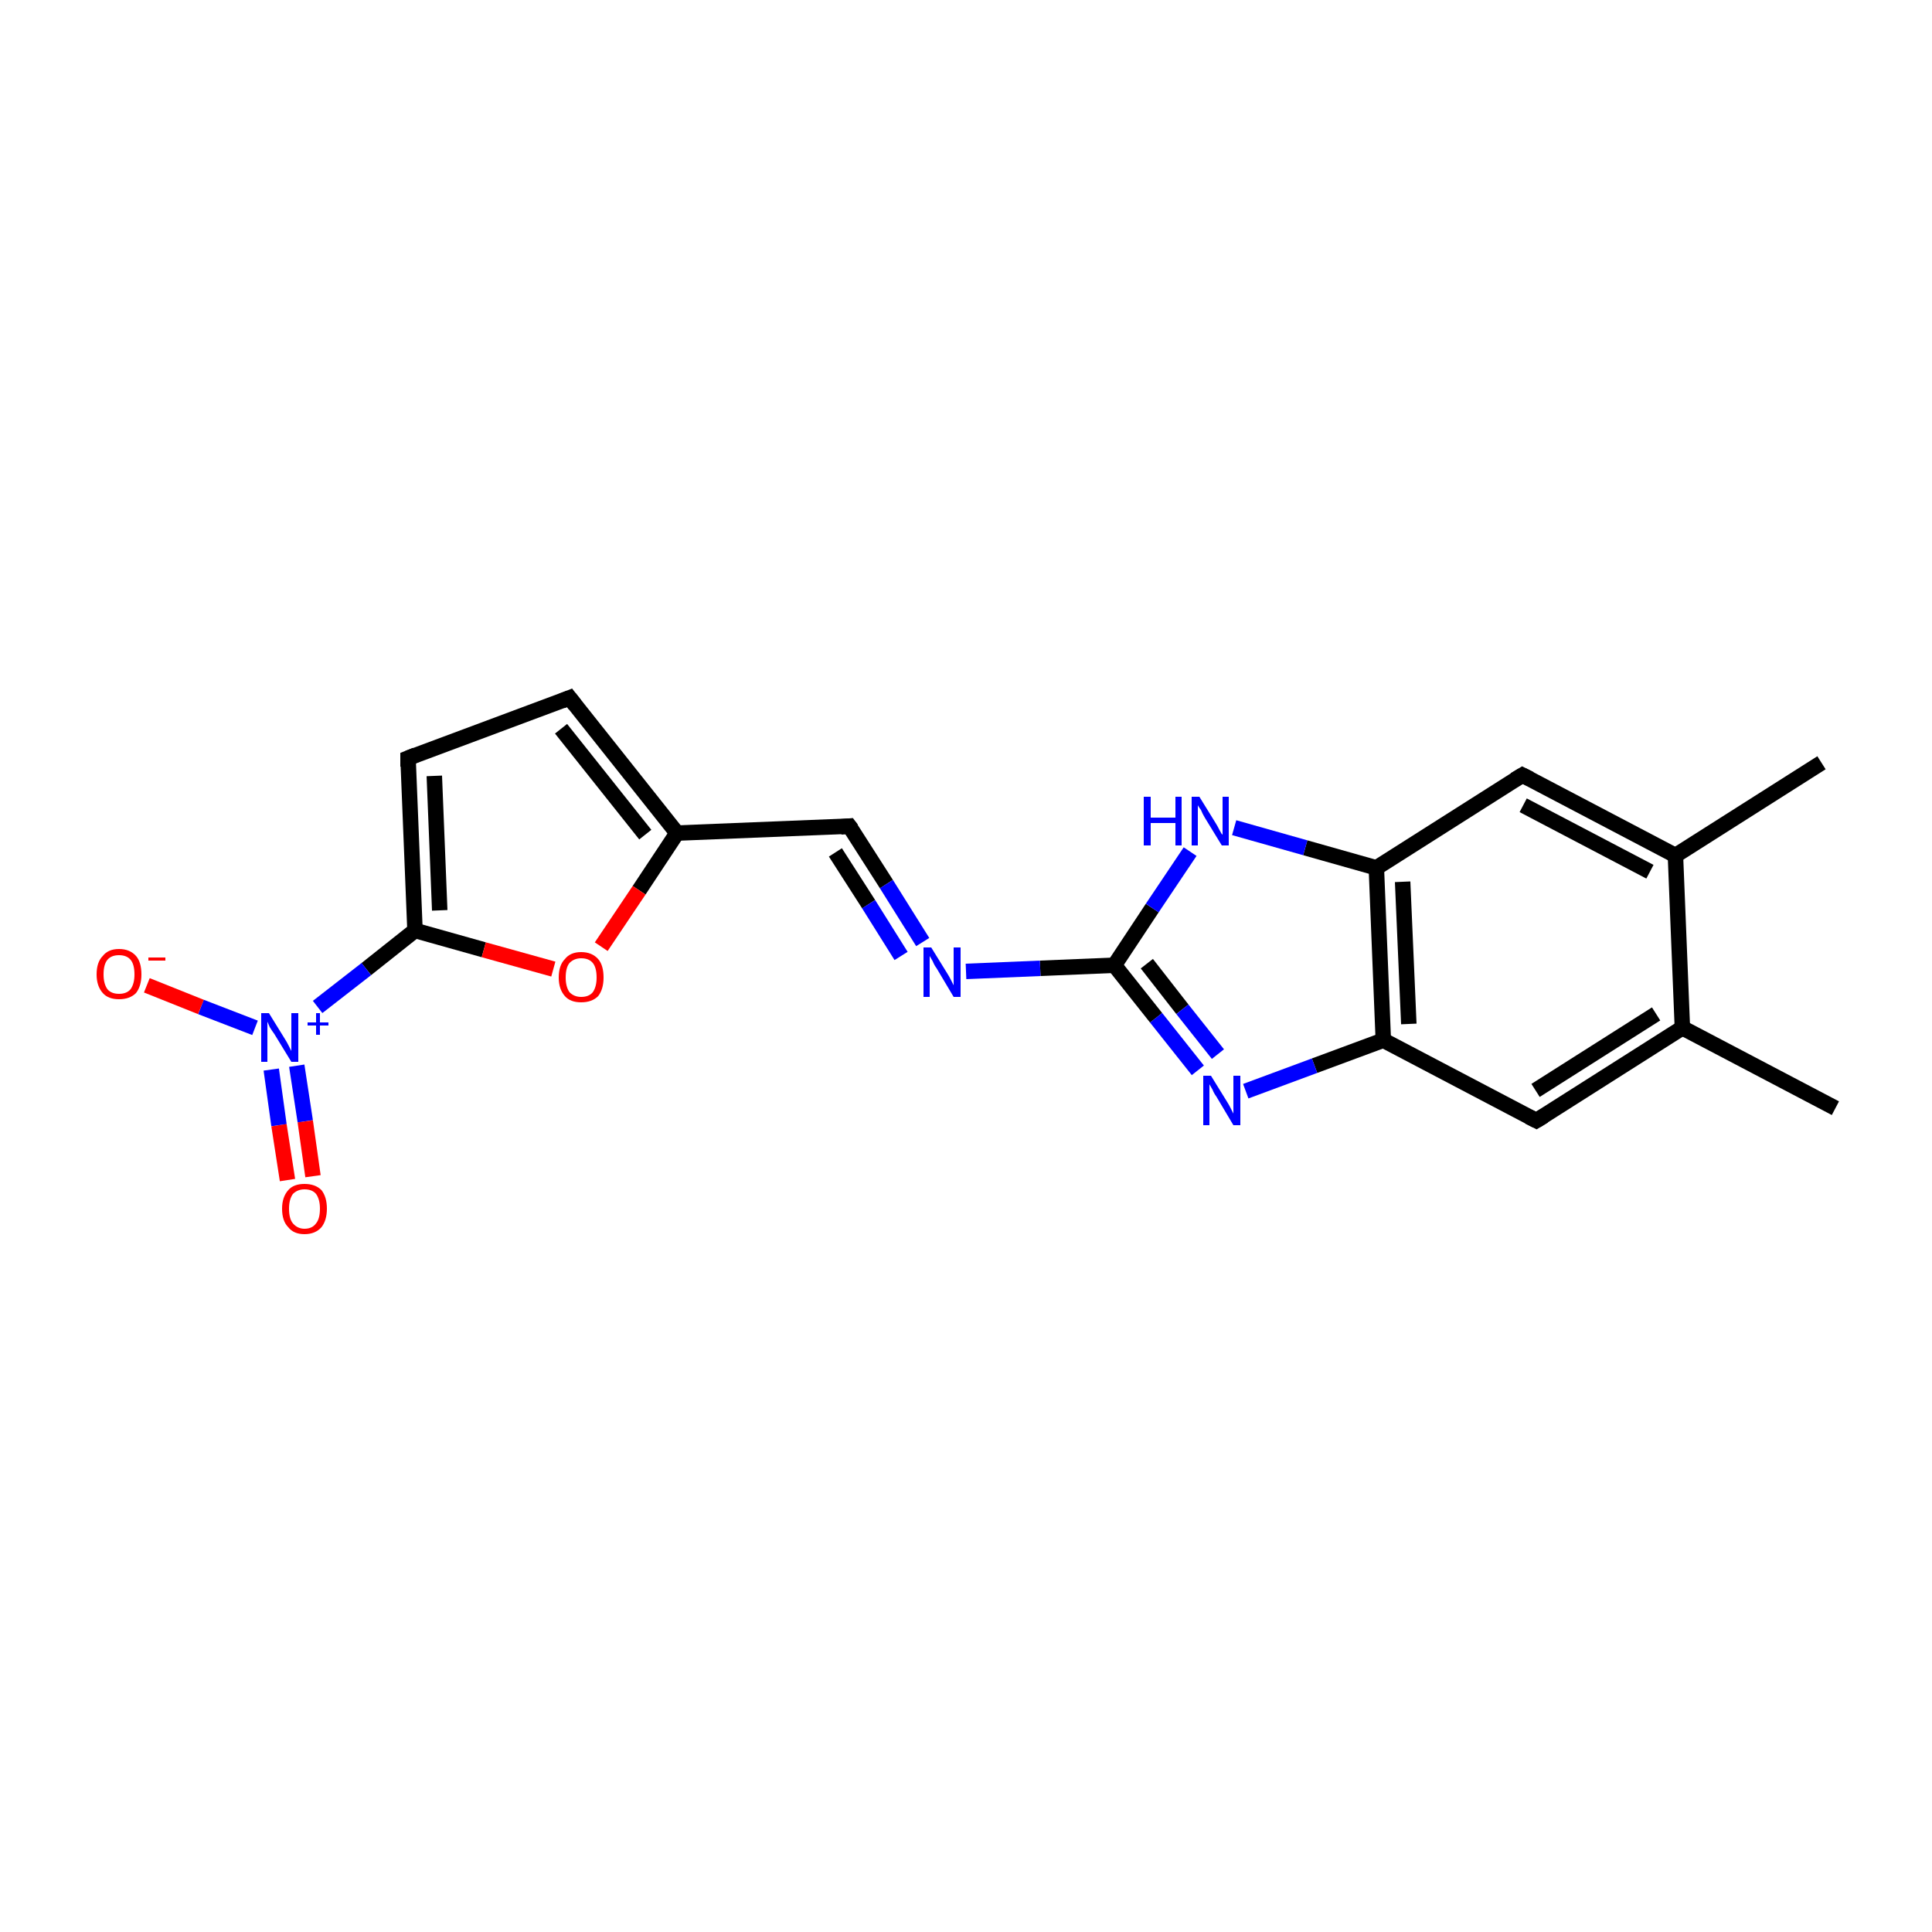 <?xml version='1.0' encoding='iso-8859-1'?>
<svg version='1.1' baseProfile='full'
              xmlns='http://www.w3.org/2000/svg'
                      xmlns:rdkit='http://www.rdkit.org/xml'
                      xmlns:xlink='http://www.w3.org/1999/xlink'
                  xml:space='preserve'
width='250px' height='250px' viewBox='0 0 250 250'>
<!-- END OF HEADER -->
<rect style='opacity:1.0;fill:#FFFFFF;stroke:none' width='250.0' height='250.0' x='0.0' y='0.0'> </rect>
<path class='bond-0 atom-0 atom-7' d='M 237.5,143.4 L 217.7,133.0' style='fill:none;fill-rule:evenodd;stroke:#000000;stroke-width:2.0px;stroke-linecap:butt;stroke-linejoin:miter;stroke-opacity:1' />
<path class='bond-1 atom-1 atom-8' d='M 235.7,98.7 L 216.8,110.7' style='fill:none;fill-rule:evenodd;stroke:#000000;stroke-width:2.0px;stroke-linecap:butt;stroke-linejoin:miter;stroke-opacity:1' />
<path class='bond-2 atom-2 atom-3' d='M 73.7,90.3 L 52.8,98.1' style='fill:none;fill-rule:evenodd;stroke:#000000;stroke-width:2.0px;stroke-linecap:butt;stroke-linejoin:miter;stroke-opacity:1' />
<path class='bond-3 atom-2 atom-9' d='M 73.7,90.3 L 87.6,107.8' style='fill:none;fill-rule:evenodd;stroke:#000000;stroke-width:2.0px;stroke-linecap:butt;stroke-linejoin:miter;stroke-opacity:1' />
<path class='bond-3 atom-2 atom-9' d='M 72.6,94.3 L 83.5,108.0' style='fill:none;fill-rule:evenodd;stroke:#000000;stroke-width:2.0px;stroke-linecap:butt;stroke-linejoin:miter;stroke-opacity:1' />
<path class='bond-4 atom-3 atom-12' d='M 52.8,98.1 L 53.7,120.4' style='fill:none;fill-rule:evenodd;stroke:#000000;stroke-width:2.0px;stroke-linecap:butt;stroke-linejoin:miter;stroke-opacity:1' />
<path class='bond-4 atom-3 atom-12' d='M 56.2,100.4 L 56.9,117.8' style='fill:none;fill-rule:evenodd;stroke:#000000;stroke-width:2.0px;stroke-linecap:butt;stroke-linejoin:miter;stroke-opacity:1' />
<path class='bond-5 atom-4 atom-7' d='M 198.8,145.0 L 217.7,133.0' style='fill:none;fill-rule:evenodd;stroke:#000000;stroke-width:2.0px;stroke-linecap:butt;stroke-linejoin:miter;stroke-opacity:1' />
<path class='bond-5 atom-4 atom-7' d='M 198.7,141.1 L 214.3,131.2' style='fill:none;fill-rule:evenodd;stroke:#000000;stroke-width:2.0px;stroke-linecap:butt;stroke-linejoin:miter;stroke-opacity:1' />
<path class='bond-6 atom-4 atom-10' d='M 198.8,145.0 L 179.0,134.6' style='fill:none;fill-rule:evenodd;stroke:#000000;stroke-width:2.0px;stroke-linecap:butt;stroke-linejoin:miter;stroke-opacity:1' />
<path class='bond-7 atom-5 atom-8' d='M 197.0,100.3 L 216.8,110.7' style='fill:none;fill-rule:evenodd;stroke:#000000;stroke-width:2.0px;stroke-linecap:butt;stroke-linejoin:miter;stroke-opacity:1' />
<path class='bond-7 atom-5 atom-8' d='M 197.1,104.2 L 213.5,112.8' style='fill:none;fill-rule:evenodd;stroke:#000000;stroke-width:2.0px;stroke-linecap:butt;stroke-linejoin:miter;stroke-opacity:1' />
<path class='bond-8 atom-5 atom-11' d='M 197.0,100.3 L 178.1,112.3' style='fill:none;fill-rule:evenodd;stroke:#000000;stroke-width:2.0px;stroke-linecap:butt;stroke-linejoin:miter;stroke-opacity:1' />
<path class='bond-9 atom-6 atom-9' d='M 109.9,106.9 L 87.6,107.8' style='fill:none;fill-rule:evenodd;stroke:#000000;stroke-width:2.0px;stroke-linecap:butt;stroke-linejoin:miter;stroke-opacity:1' />
<path class='bond-10 atom-6 atom-14' d='M 109.9,106.9 L 114.7,114.4' style='fill:none;fill-rule:evenodd;stroke:#000000;stroke-width:2.0px;stroke-linecap:butt;stroke-linejoin:miter;stroke-opacity:1' />
<path class='bond-10 atom-6 atom-14' d='M 114.7,114.4 L 119.4,121.9' style='fill:none;fill-rule:evenodd;stroke:#0000FF;stroke-width:2.0px;stroke-linecap:butt;stroke-linejoin:miter;stroke-opacity:1' />
<path class='bond-10 atom-6 atom-14' d='M 108.1,110.3 L 112.4,117.0' style='fill:none;fill-rule:evenodd;stroke:#000000;stroke-width:2.0px;stroke-linecap:butt;stroke-linejoin:miter;stroke-opacity:1' />
<path class='bond-10 atom-6 atom-14' d='M 112.4,117.0 L 116.6,123.7' style='fill:none;fill-rule:evenodd;stroke:#0000FF;stroke-width:2.0px;stroke-linecap:butt;stroke-linejoin:miter;stroke-opacity:1' />
<path class='bond-11 atom-7 atom-8' d='M 217.7,133.0 L 216.8,110.7' style='fill:none;fill-rule:evenodd;stroke:#000000;stroke-width:2.0px;stroke-linecap:butt;stroke-linejoin:miter;stroke-opacity:1' />
<path class='bond-12 atom-9 atom-20' d='M 87.6,107.8 L 82.7,115.2' style='fill:none;fill-rule:evenodd;stroke:#000000;stroke-width:2.0px;stroke-linecap:butt;stroke-linejoin:miter;stroke-opacity:1' />
<path class='bond-12 atom-9 atom-20' d='M 82.7,115.2 L 77.8,122.5' style='fill:none;fill-rule:evenodd;stroke:#FF0000;stroke-width:2.0px;stroke-linecap:butt;stroke-linejoin:miter;stroke-opacity:1' />
<path class='bond-13 atom-10 atom-11' d='M 179.0,134.6 L 178.1,112.3' style='fill:none;fill-rule:evenodd;stroke:#000000;stroke-width:2.0px;stroke-linecap:butt;stroke-linejoin:miter;stroke-opacity:1' />
<path class='bond-13 atom-10 atom-11' d='M 182.3,132.5 L 181.5,114.1' style='fill:none;fill-rule:evenodd;stroke:#000000;stroke-width:2.0px;stroke-linecap:butt;stroke-linejoin:miter;stroke-opacity:1' />
<path class='bond-14 atom-10 atom-15' d='M 179.0,134.6 L 170.1,137.9' style='fill:none;fill-rule:evenodd;stroke:#000000;stroke-width:2.0px;stroke-linecap:butt;stroke-linejoin:miter;stroke-opacity:1' />
<path class='bond-14 atom-10 atom-15' d='M 170.1,137.9 L 161.2,141.2' style='fill:none;fill-rule:evenodd;stroke:#0000FF;stroke-width:2.0px;stroke-linecap:butt;stroke-linejoin:miter;stroke-opacity:1' />
<path class='bond-15 atom-11 atom-16' d='M 178.1,112.3 L 168.9,109.7' style='fill:none;fill-rule:evenodd;stroke:#000000;stroke-width:2.0px;stroke-linecap:butt;stroke-linejoin:miter;stroke-opacity:1' />
<path class='bond-15 atom-11 atom-16' d='M 168.9,109.7 L 159.7,107.1' style='fill:none;fill-rule:evenodd;stroke:#0000FF;stroke-width:2.0px;stroke-linecap:butt;stroke-linejoin:miter;stroke-opacity:1' />
<path class='bond-16 atom-12 atom-17' d='M 53.7,120.4 L 47.4,125.4' style='fill:none;fill-rule:evenodd;stroke:#000000;stroke-width:2.0px;stroke-linecap:butt;stroke-linejoin:miter;stroke-opacity:1' />
<path class='bond-16 atom-12 atom-17' d='M 47.4,125.4 L 41.1,130.3' style='fill:none;fill-rule:evenodd;stroke:#0000FF;stroke-width:2.0px;stroke-linecap:butt;stroke-linejoin:miter;stroke-opacity:1' />
<path class='bond-17 atom-12 atom-20' d='M 53.7,120.4 L 62.6,122.9' style='fill:none;fill-rule:evenodd;stroke:#000000;stroke-width:2.0px;stroke-linecap:butt;stroke-linejoin:miter;stroke-opacity:1' />
<path class='bond-17 atom-12 atom-20' d='M 62.6,122.9 L 71.6,125.4' style='fill:none;fill-rule:evenodd;stroke:#FF0000;stroke-width:2.0px;stroke-linecap:butt;stroke-linejoin:miter;stroke-opacity:1' />
<path class='bond-18 atom-13 atom-14' d='M 144.2,124.9 L 134.6,125.3' style='fill:none;fill-rule:evenodd;stroke:#000000;stroke-width:2.0px;stroke-linecap:butt;stroke-linejoin:miter;stroke-opacity:1' />
<path class='bond-18 atom-13 atom-14' d='M 134.6,125.3 L 125.0,125.7' style='fill:none;fill-rule:evenodd;stroke:#0000FF;stroke-width:2.0px;stroke-linecap:butt;stroke-linejoin:miter;stroke-opacity:1' />
<path class='bond-19 atom-13 atom-15' d='M 144.2,124.9 L 149.6,131.7' style='fill:none;fill-rule:evenodd;stroke:#000000;stroke-width:2.0px;stroke-linecap:butt;stroke-linejoin:miter;stroke-opacity:1' />
<path class='bond-19 atom-13 atom-15' d='M 149.6,131.7 L 155.0,138.5' style='fill:none;fill-rule:evenodd;stroke:#0000FF;stroke-width:2.0px;stroke-linecap:butt;stroke-linejoin:miter;stroke-opacity:1' />
<path class='bond-19 atom-13 atom-15' d='M 148.4,124.7 L 153.0,130.6' style='fill:none;fill-rule:evenodd;stroke:#000000;stroke-width:2.0px;stroke-linecap:butt;stroke-linejoin:miter;stroke-opacity:1' />
<path class='bond-19 atom-13 atom-15' d='M 153.0,130.6 L 157.6,136.4' style='fill:none;fill-rule:evenodd;stroke:#0000FF;stroke-width:2.0px;stroke-linecap:butt;stroke-linejoin:miter;stroke-opacity:1' />
<path class='bond-20 atom-13 atom-16' d='M 144.2,124.9 L 149.1,117.5' style='fill:none;fill-rule:evenodd;stroke:#000000;stroke-width:2.0px;stroke-linecap:butt;stroke-linejoin:miter;stroke-opacity:1' />
<path class='bond-20 atom-13 atom-16' d='M 149.1,117.5 L 154.0,110.2' style='fill:none;fill-rule:evenodd;stroke:#0000FF;stroke-width:2.0px;stroke-linecap:butt;stroke-linejoin:miter;stroke-opacity:1' />
<path class='bond-21 atom-17 atom-18' d='M 33.0,133.0 L 26.0,130.3' style='fill:none;fill-rule:evenodd;stroke:#0000FF;stroke-width:2.0px;stroke-linecap:butt;stroke-linejoin:miter;stroke-opacity:1' />
<path class='bond-21 atom-17 atom-18' d='M 26.0,130.3 L 19.0,127.5' style='fill:none;fill-rule:evenodd;stroke:#FF0000;stroke-width:2.0px;stroke-linecap:butt;stroke-linejoin:miter;stroke-opacity:1' />
<path class='bond-22 atom-17 atom-19' d='M 35.1,138.4 L 36.1,145.6' style='fill:none;fill-rule:evenodd;stroke:#0000FF;stroke-width:2.0px;stroke-linecap:butt;stroke-linejoin:miter;stroke-opacity:1' />
<path class='bond-22 atom-17 atom-19' d='M 36.1,145.6 L 37.2,152.7' style='fill:none;fill-rule:evenodd;stroke:#FF0000;stroke-width:2.0px;stroke-linecap:butt;stroke-linejoin:miter;stroke-opacity:1' />
<path class='bond-22 atom-17 atom-19' d='M 38.4,137.9 L 39.5,145.1' style='fill:none;fill-rule:evenodd;stroke:#0000FF;stroke-width:2.0px;stroke-linecap:butt;stroke-linejoin:miter;stroke-opacity:1' />
<path class='bond-22 atom-17 atom-19' d='M 39.5,145.1 L 40.5,152.2' style='fill:none;fill-rule:evenodd;stroke:#FF0000;stroke-width:2.0px;stroke-linecap:butt;stroke-linejoin:miter;stroke-opacity:1' />
<path d='M 72.7,90.7 L 73.7,90.3 L 74.4,91.2' style='fill:none;stroke:#000000;stroke-width:2.0px;stroke-linecap:butt;stroke-linejoin:miter;stroke-opacity:1;' />
<path d='M 53.8,97.7 L 52.8,98.1 L 52.8,99.2' style='fill:none;stroke:#000000;stroke-width:2.0px;stroke-linecap:butt;stroke-linejoin:miter;stroke-opacity:1;' />
<path d='M 199.8,144.4 L 198.8,145.0 L 197.8,144.5' style='fill:none;stroke:#000000;stroke-width:2.0px;stroke-linecap:butt;stroke-linejoin:miter;stroke-opacity:1;' />
<path d='M 198.0,100.8 L 197.0,100.3 L 196.0,100.9' style='fill:none;stroke:#000000;stroke-width:2.0px;stroke-linecap:butt;stroke-linejoin:miter;stroke-opacity:1;' />
<path d='M 108.8,107.0 L 109.9,106.9 L 110.2,107.3' style='fill:none;stroke:#000000;stroke-width:2.0px;stroke-linecap:butt;stroke-linejoin:miter;stroke-opacity:1;' />
<path class='atom-14' d='M 120.5 122.6
L 122.6 126.0
Q 122.8 126.3, 123.1 126.9
Q 123.4 127.5, 123.4 127.5
L 123.4 122.6
L 124.3 122.6
L 124.3 129.0
L 123.4 129.0
L 121.2 125.3
Q 120.9 124.9, 120.7 124.4
Q 120.4 123.9, 120.3 123.7
L 120.3 129.0
L 119.5 129.0
L 119.5 122.6
L 120.5 122.6
' fill='#0000FF'/>
<path class='atom-15' d='M 156.7 139.2
L 158.8 142.6
Q 159.0 142.9, 159.3 143.5
Q 159.6 144.1, 159.6 144.1
L 159.6 139.2
L 160.5 139.2
L 160.5 145.6
L 159.6 145.6
L 157.4 141.9
Q 157.1 141.5, 156.9 141.0
Q 156.6 140.5, 156.5 140.3
L 156.5 145.6
L 155.7 145.6
L 155.7 139.2
L 156.7 139.2
' fill='#0000FF'/>
<path class='atom-16' d='M 148.0 103.1
L 148.9 103.1
L 148.9 105.8
L 152.1 105.8
L 152.1 103.1
L 152.9 103.1
L 152.9 109.4
L 152.1 109.4
L 152.1 106.5
L 148.9 106.5
L 148.9 109.4
L 148.0 109.4
L 148.0 103.1
' fill='#0000FF'/>
<path class='atom-16' d='M 155.2 103.1
L 157.3 106.5
Q 157.5 106.8, 157.8 107.4
Q 158.1 108.0, 158.2 108.0
L 158.2 103.1
L 159.0 103.1
L 159.0 109.4
L 158.1 109.4
L 155.9 105.8
Q 155.6 105.3, 155.4 104.8
Q 155.1 104.4, 155.0 104.2
L 155.0 109.4
L 154.2 109.4
L 154.2 103.1
L 155.2 103.1
' fill='#0000FF'/>
<path class='atom-17' d='M 34.8 131.1
L 36.9 134.5
Q 37.1 134.8, 37.4 135.4
Q 37.7 136.0, 37.7 136.0
L 37.7 131.1
L 38.6 131.1
L 38.6 137.4
L 37.7 137.4
L 35.5 133.8
Q 35.2 133.4, 34.9 132.9
Q 34.7 132.4, 34.6 132.2
L 34.6 137.4
L 33.8 137.4
L 33.8 131.1
L 34.8 131.1
' fill='#0000FF'/>
<path class='atom-17' d='M 39.8 132.3
L 40.9 132.3
L 40.9 131.1
L 41.4 131.1
L 41.4 132.3
L 42.5 132.3
L 42.5 132.7
L 41.4 132.7
L 41.4 133.9
L 40.9 133.9
L 40.9 132.7
L 39.8 132.7
L 39.8 132.3
' fill='#0000FF'/>
<path class='atom-18' d='M 12.5 126.1
Q 12.5 124.5, 13.3 123.7
Q 14.0 122.8, 15.4 122.8
Q 16.8 122.8, 17.6 123.7
Q 18.3 124.5, 18.3 126.1
Q 18.3 127.6, 17.6 128.5
Q 16.8 129.3, 15.4 129.3
Q 14.0 129.3, 13.3 128.5
Q 12.5 127.6, 12.5 126.1
M 15.4 128.6
Q 16.4 128.6, 16.9 128.0
Q 17.4 127.3, 17.4 126.1
Q 17.4 124.8, 16.9 124.2
Q 16.4 123.6, 15.4 123.6
Q 14.4 123.6, 13.9 124.2
Q 13.4 124.8, 13.4 126.1
Q 13.4 127.3, 13.9 128.0
Q 14.4 128.6, 15.4 128.6
' fill='#FF0000'/>
<path class='atom-18' d='M 19.2 123.9
L 21.4 123.9
L 21.4 124.3
L 19.2 124.3
L 19.2 123.9
' fill='#FF0000'/>
<path class='atom-19' d='M 36.5 156.4
Q 36.5 154.9, 37.3 154.0
Q 38.0 153.2, 39.4 153.2
Q 40.8 153.2, 41.6 154.0
Q 42.3 154.9, 42.3 156.4
Q 42.3 157.9, 41.6 158.8
Q 40.8 159.7, 39.4 159.7
Q 38.0 159.7, 37.3 158.8
Q 36.5 158.0, 36.5 156.4
M 39.4 159.0
Q 40.4 159.0, 40.9 158.3
Q 41.4 157.7, 41.4 156.4
Q 41.4 155.2, 40.9 154.5
Q 40.4 153.9, 39.4 153.9
Q 38.5 153.9, 37.9 154.5
Q 37.4 155.2, 37.4 156.4
Q 37.4 157.7, 37.9 158.3
Q 38.5 159.0, 39.4 159.0
' fill='#FF0000'/>
<path class='atom-20' d='M 72.3 126.5
Q 72.3 124.9, 73.1 124.1
Q 73.8 123.2, 75.2 123.2
Q 76.6 123.2, 77.4 124.1
Q 78.1 124.9, 78.1 126.5
Q 78.1 128.0, 77.4 128.9
Q 76.6 129.7, 75.2 129.7
Q 73.8 129.7, 73.1 128.9
Q 72.3 128.0, 72.3 126.5
M 75.2 129.0
Q 76.2 129.0, 76.7 128.4
Q 77.2 127.7, 77.2 126.5
Q 77.2 125.2, 76.7 124.6
Q 76.2 124.0, 75.2 124.0
Q 74.3 124.0, 73.7 124.6
Q 73.2 125.2, 73.2 126.5
Q 73.2 127.7, 73.7 128.4
Q 74.3 129.0, 75.2 129.0
' fill='#FF0000'/>
</svg>
